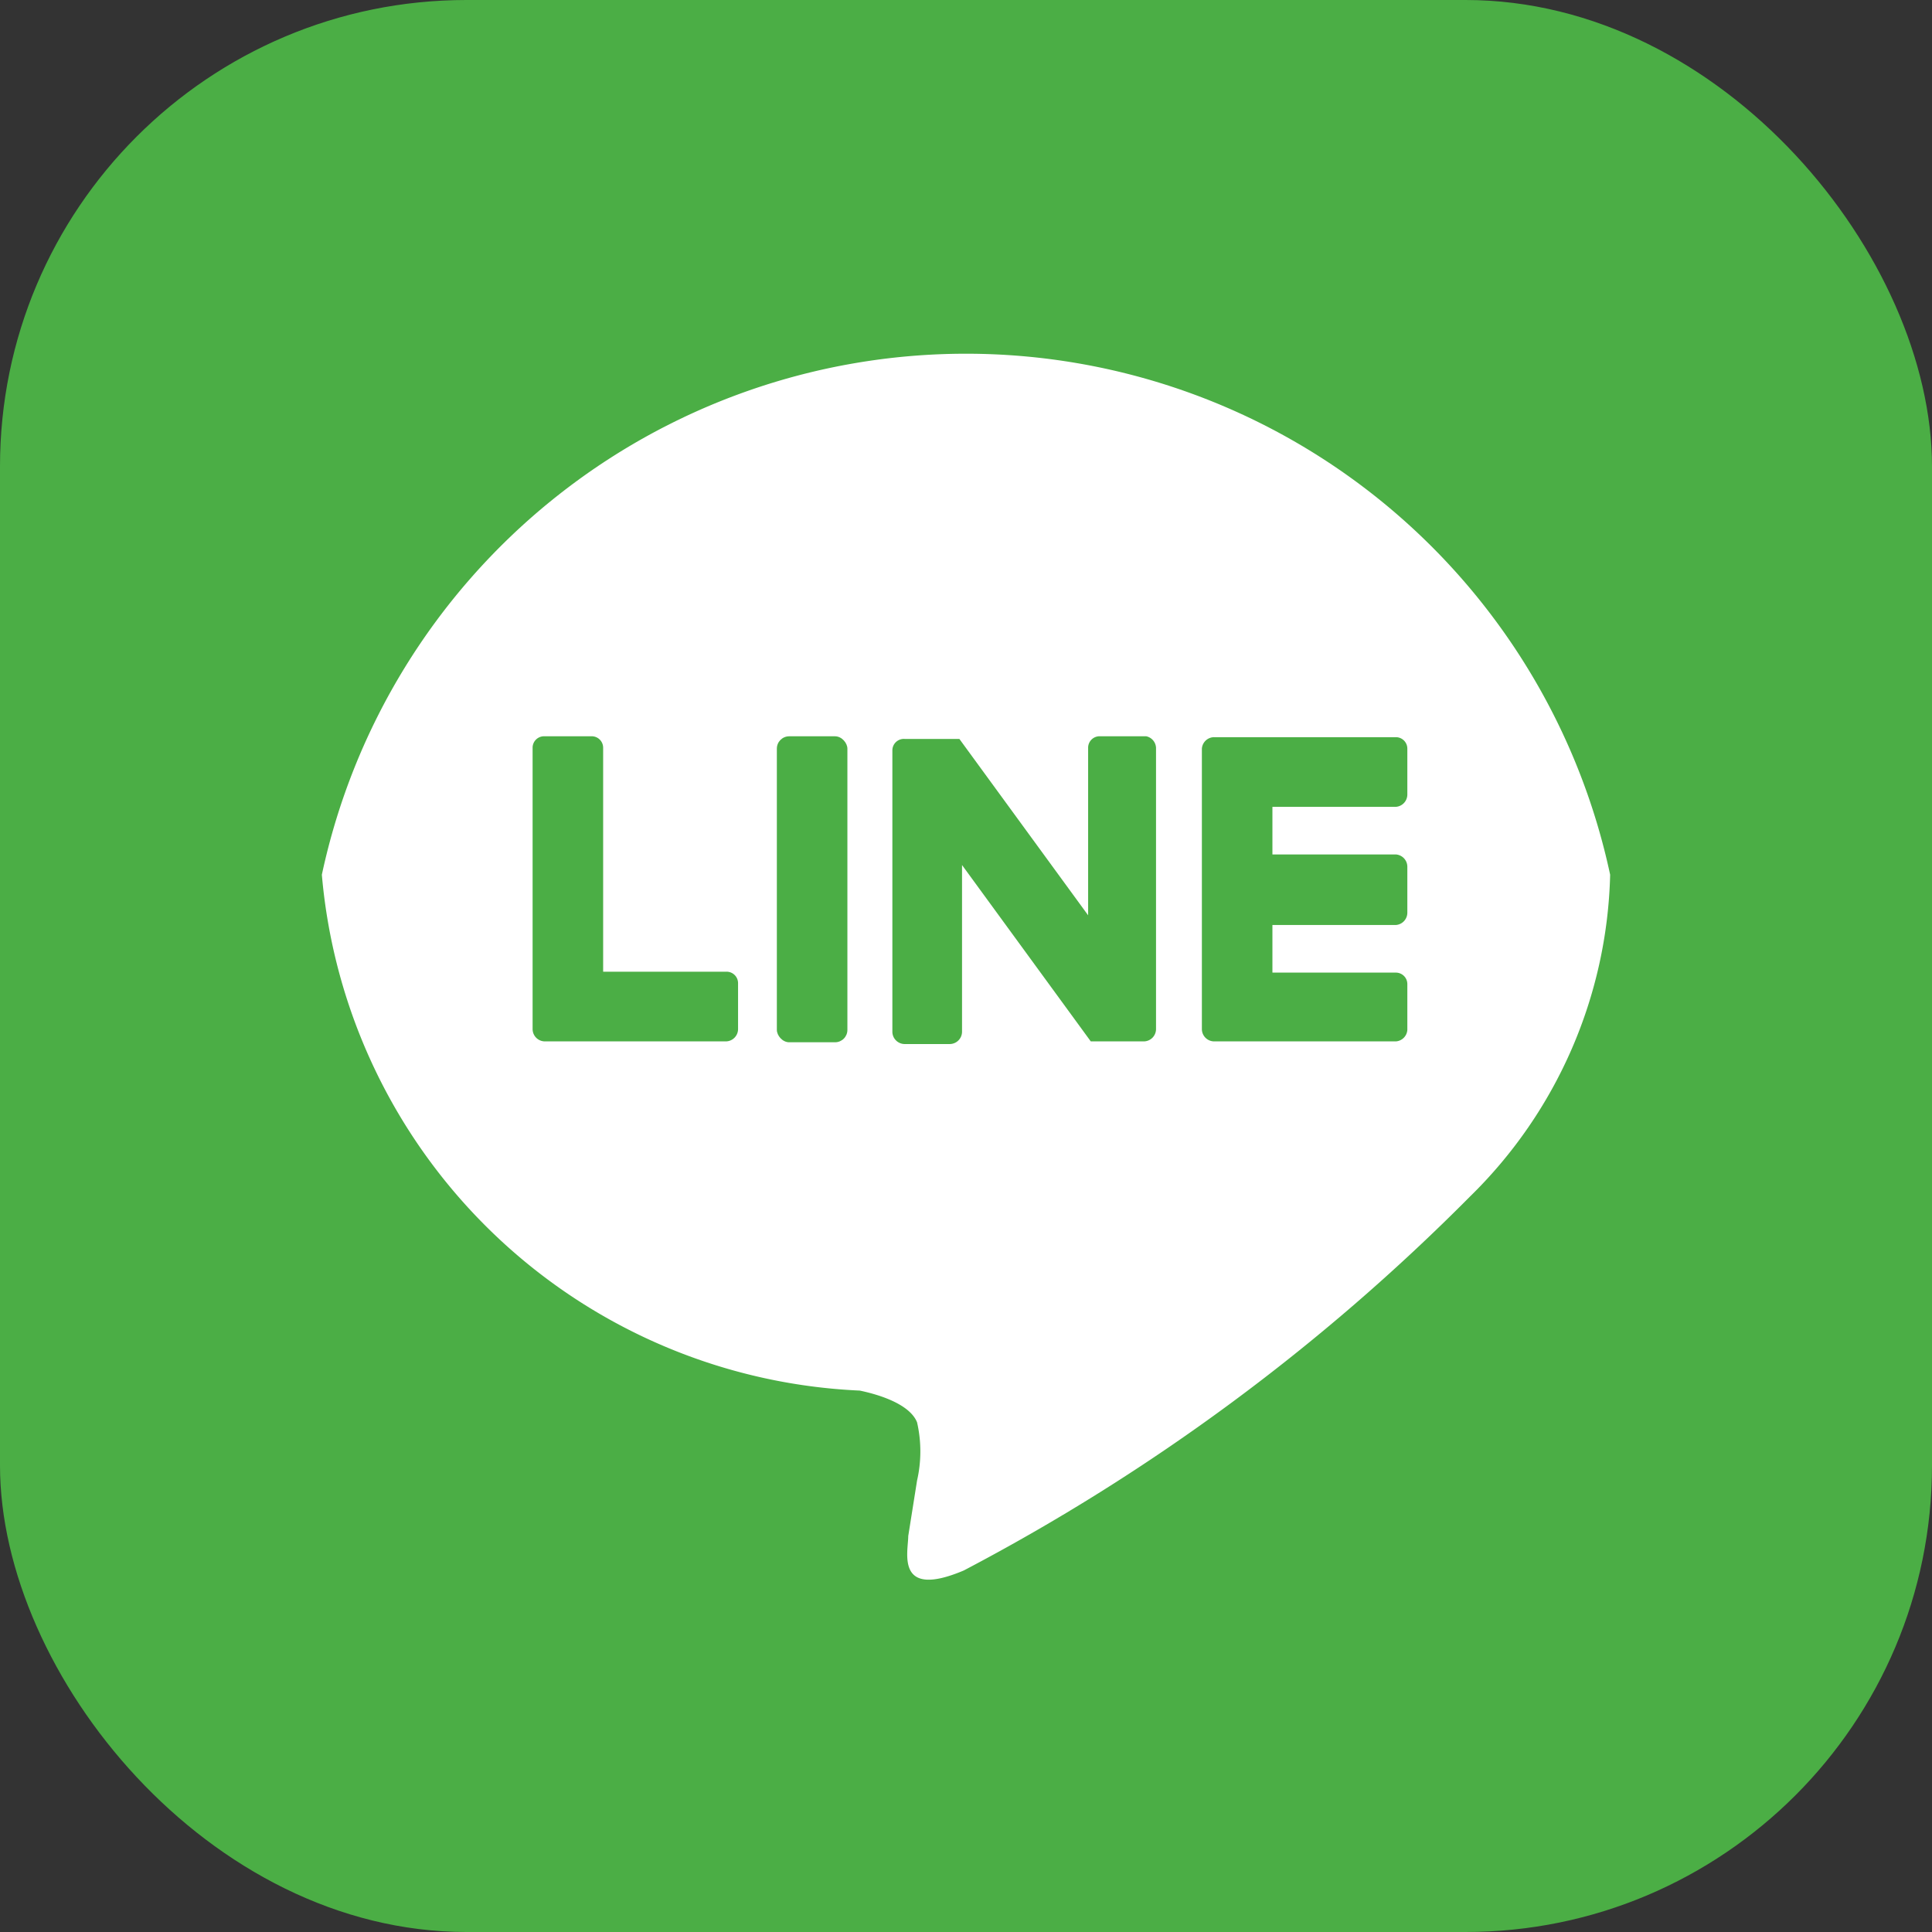 <svg xmlns="http://www.w3.org/2000/svg" width="2.191" height="2.191"><rect width="100%" height="100%" fill="#333333" stroke="none"/><g data-name="グループ 47" transform="translate(-1198.829 -395.473)"><rect data-name="長方形 18" width="2.191" height="2.191" rx=".529" transform="translate(1198.829 395.473)" fill="#4bae45"/><g data-name="グループ 46"><g data-name="グループ 45"><g data-name="グループ 43"><path data-name="パス 61" d="M1200.655 396.465a.747.747 0 00-1.461 0 .641.641 0 00.61.585c.024.005.057.016.065.036a.148.148 0 010 .066l-.01.063c0 .018-.015.072.063.039a2.341 2.341 0 00.574-.424.528.528 0 00.159-.365z" fill="#fff"/></g><g data-name="グループ 44" fill="#4bae45"><path data-name="パス 62" d="M1200.412 396.654h-.206a.014.014 0 01-.014-.014v-.318a.014.014 0 01.014-.013h.206a.013.013 0 01.013.013v.052a.014.014 0 01-.013.014h-.14v.054h.14a.014.014 0 01.013.014v.052a.014.014 0 01-.013.014h-.14v.054h.14a.013.013 0 01.013.013v.052a.014.014 0 01-.013.013z"/><path data-name="パス 63" d="M1199.652 396.654a.014.014 0 00.014-.014v-.052a.013.013 0 00-.014-.013h-.139v-.254a.013.013 0 00-.014-.013h-.052a.013.013 0 00-.014.013v.319a.014.014 0 00.014.014h.2z"/><rect data-name="長方形 19" width=".08" height=".347" rx=".014" transform="translate(1199.71 396.308)"/><path data-name="パス 64" d="M1200.129 396.308h-.052a.013.013 0 00-.014.013v.19l-.146-.2h-.062a.013.013 0 00-.014.013v.319a.014.014 0 00.014.014h.051a.014.014 0 00.014-.014v-.189l.146.2h.06a.014.014 0 00.014-.014v-.319a.014.014 0 00-.011-.013z"/></g></g></g></g></svg>